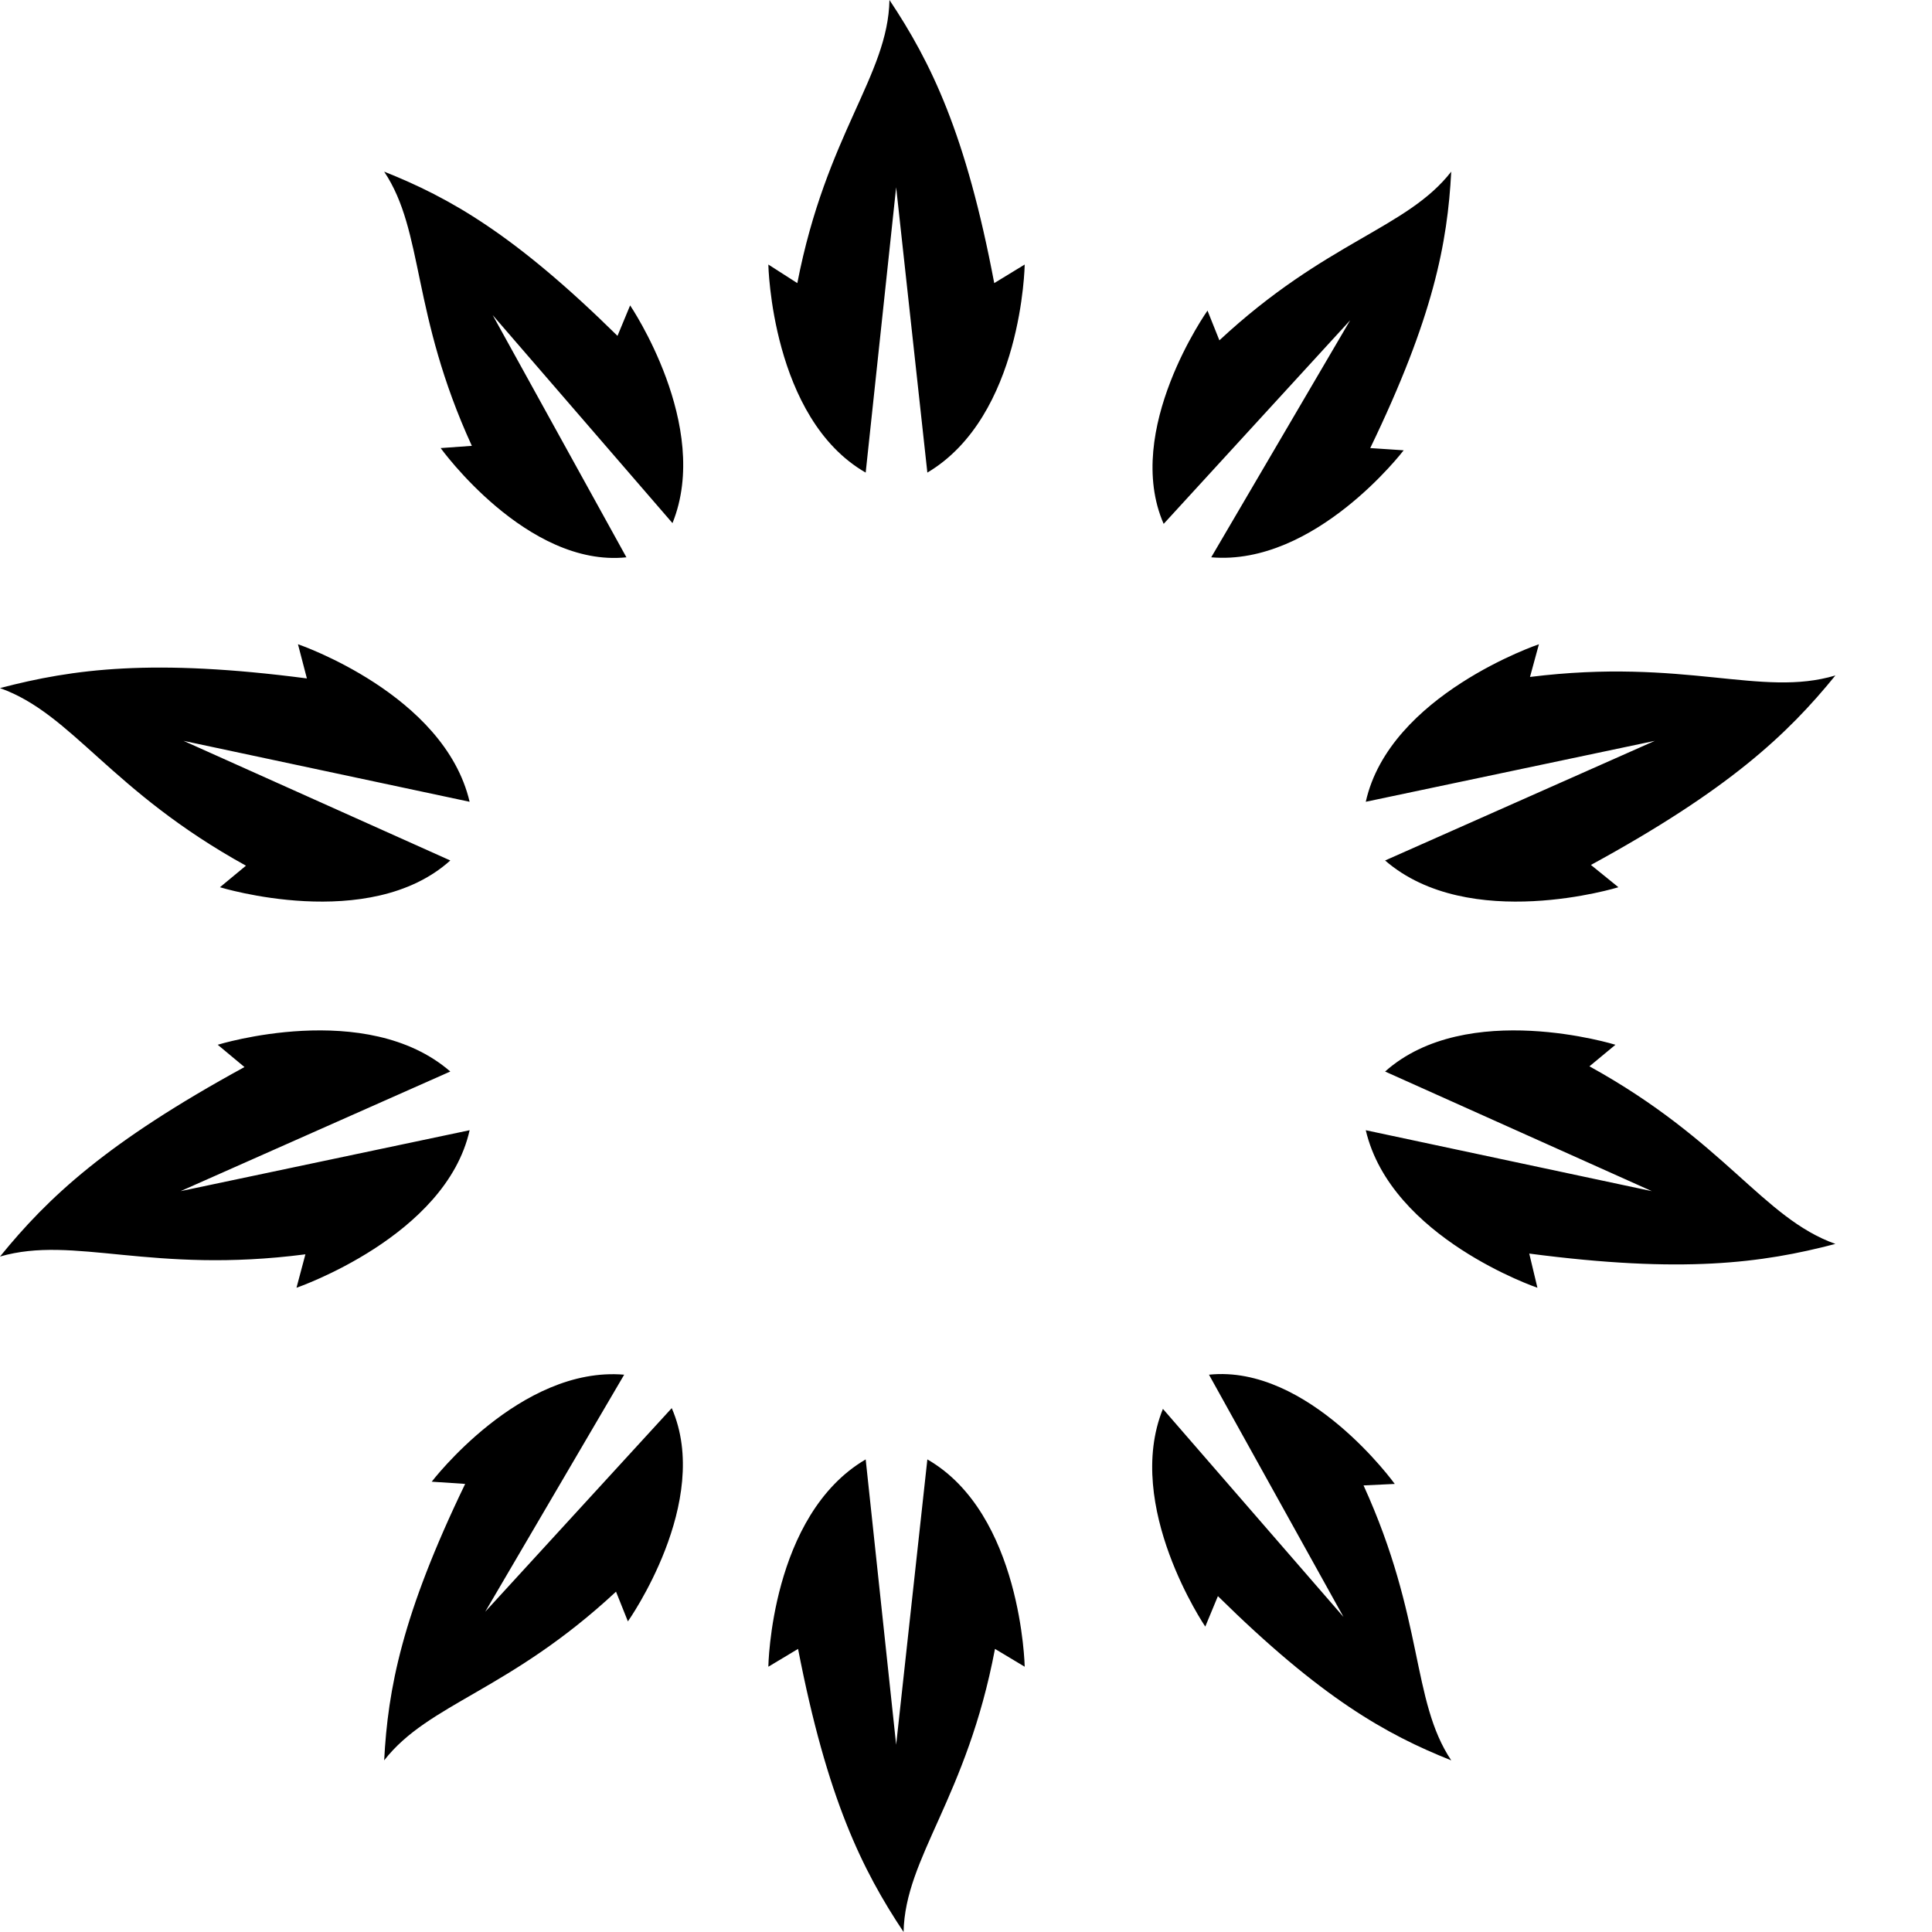 <svg xmlns="http://www.w3.org/2000/svg" width="260" height="260"><path d="m213.9 143.5 3.5-2.9s-20-6.2-31 3.6l35.9 16.1-38.5-8.2c3.4 14.5 23.1 21.2 23.1 21.2l-1.1-4.6c20.6 2.7 31.3 1.3 41.2-1.3-9.8-3.5-14.8-13.8-33.1-23.9Zm-8-52.4 1.2-4.4s-20.1 6.8-23.3 21.2l38.9-8.2-36.3 16.1c11.3 9.8 31.4 3.6 31.4 3.6l-3.7-3c18.5-10.1 26.4-17.5 32.9-25.5-10 3-20.2-2.4-41.1.2Zm-21.5-30.8c8.5-17.6 10.4-27.6 10.9-37.2-6 7.7-16.8 9.3-31.2 22.7l-1.6-4s-11.4 16.1-5.9 28.7l25.1-27.4L163 75c14 1.2 25.9-14.4 25.9-14.4l-4.5-.3Zm-27.9 129.3c-5.3 13.1 5.7 29.3 5.7 29.3l1.7-4.1c13.9 13.7 22.6 18.6 31.4 22.1-5.4-8.1-3.6-19-11.8-37l4.2-.2s-11.6-16.1-25-14.7l18.1 32.6-24.3-28ZM133.8 38.1C130 18 125.3 8.4 119.7 0c-.2 10.2-8.5 18-12.4 38.1l-3.9-2.5s.4 20.7 13.1 28l4.1-38.4 4.2 38.4c12.8-7.6 13.1-28 13.1-28l-4.1 2.5Zm-26.4 183.8c3.9 20.1 8.6 29.7 14.2 38.1.2-10.1 8.5-18 12.3-38.1l4 2.4s-.4-20.6-13.1-27.9l-4.2 38.4-4.1-38.4c-12.8 7.5-13.1 27.9-13.1 27.9l4-2.4ZM90.5 70.4c5.3-13.1-5.7-29.3-5.7-29.3l-1.7 4.1C69.2 31.5 60.5 26.6 51.7 23.1c5.4 8.1 3.6 19 11.8 36.9l-4.2.3s11.6 16.1 25 14.7l-18-32.6 24.2 28ZM41.3 91.3C20.6 88.6 9.9 90 0 92.6c9.8 3.5 14.8 13.8 33.1 23.9l-3.5 2.9s20.1 6.2 31-3.6L24.7 99.7l38.5 8.2c-3.4-14.5-23.1-21.2-23.1-21.2l1.2 4.6Zm-.2 77.5-1.2 4.5s20.1-6.9 23.3-21.2l-38.9 8.2 36.3-16.1c-11.3-9.8-31.3-3.6-31.3-3.6l3.6 3C14.4 153.7 6.5 161.1 0 169.1c10-2.9 20.3 2.4 41.1-.3Zm21.5 30.9c-8.5 17.6-10.4 27.6-10.9 37.2 6-7.7 16.8-9.3 31.2-22.7l1.6 4s11.4-16.1 5.9-28.7l-25.1 27.4L84 185c-14-1.2-25.9 14.4-25.9 14.4l4.5.3Z"/></svg>